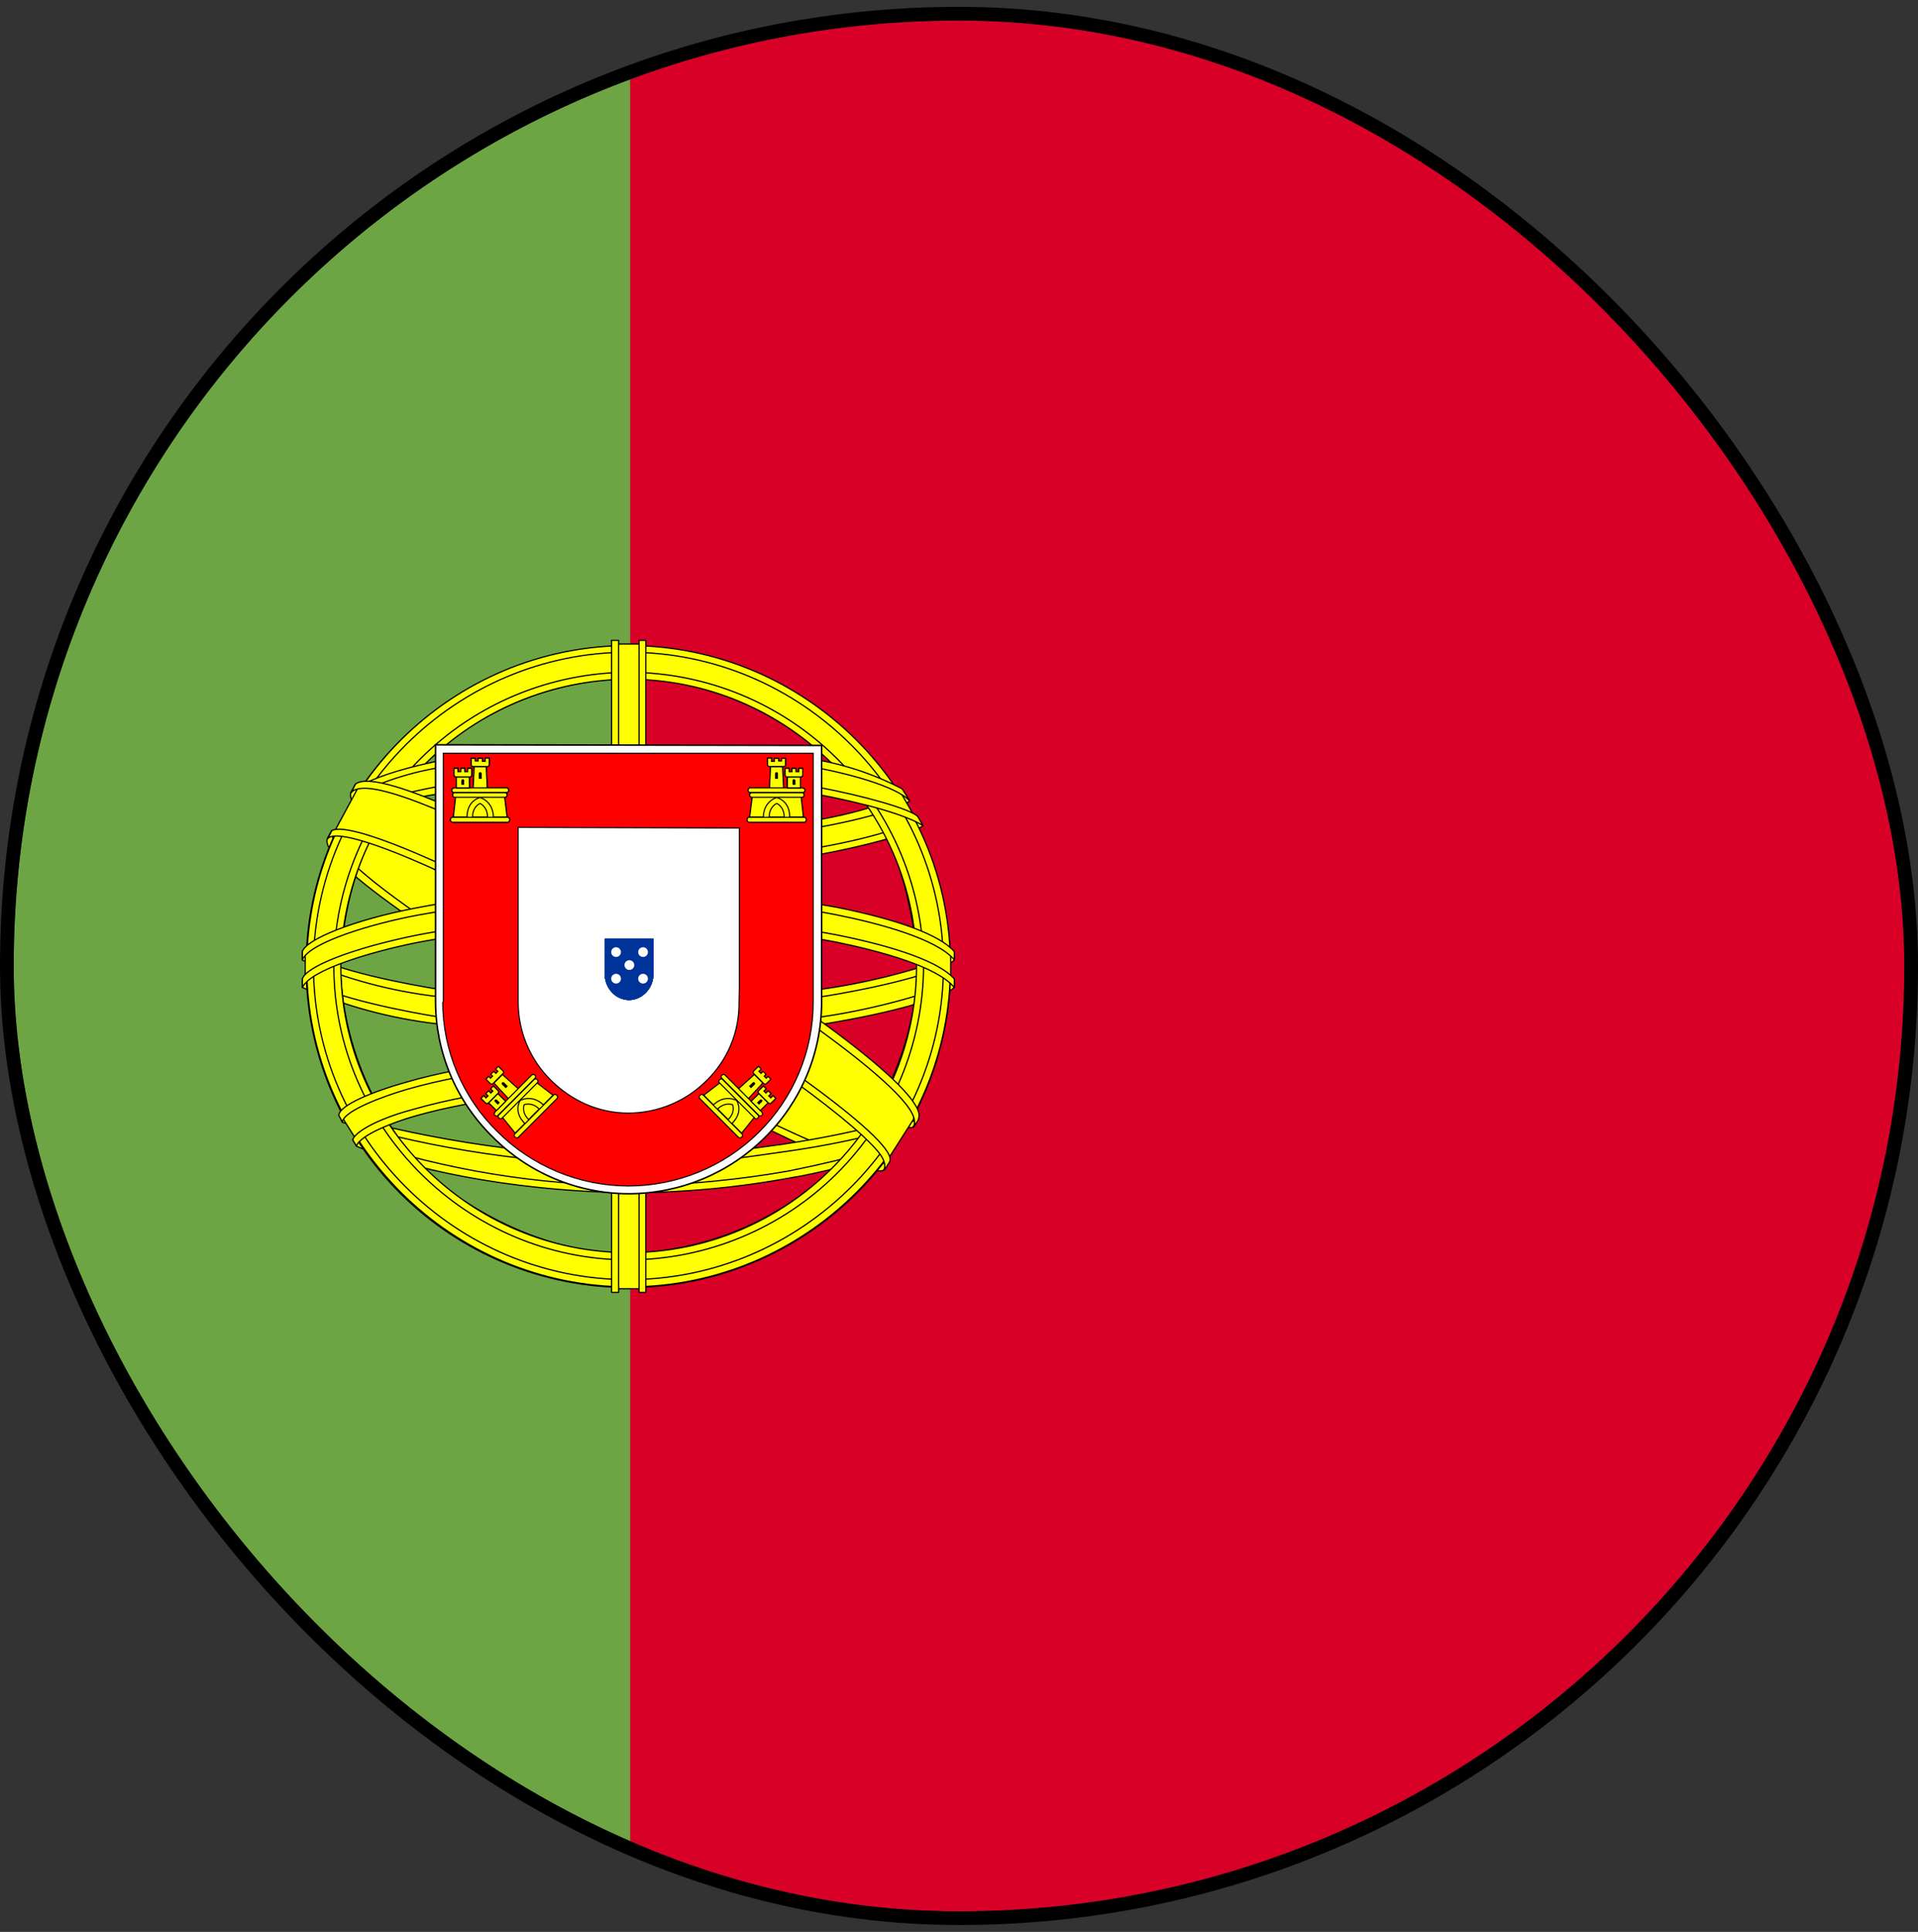 <?xml version="1.0" encoding="UTF-8"?>
<svg xmlns="http://www.w3.org/2000/svg" width="140" height="141" viewBox="0 0 140 141" fill="none">
  <rect x="0" y="0" width="140" height="141" fill="#333333" stroke="none"/>
  <g clip-path="url(#clip0_9571_113423)">
    <path d="M0.996 70.504C0.996 100.171 19.721 125.463 45.996 135.212L51.996 70.504L45.996 5.796C19.721 15.545 0.996 40.837 0.996 70.504Z" fill="#6DA544"></path>
    <path d="M138.998 70.5C138.998 32.392 108.106 1.5 69.999 1.5C61.558 1.5 53.473 3.018 45.998 5.792V135.208C53.473 137.982 61.558 139.5 69.999 139.5C108.106 139.5 138.998 108.607 138.998 70.5Z" fill="#D80027"></path>
    <path fill-rule="evenodd" clip-rule="evenodd" d="M64.477 85.171C57.288 84.95 24.414 64.514 24.191 61.234L25.994 58.242C29.266 62.963 62.875 82.844 66.191 82.135L64.477 85.171Z" fill="#FFFF00" stroke="black" stroke-width="0.089" stroke-linecap="round" stroke-linejoin="round"></path>
    <path fill-rule="evenodd" clip-rule="evenodd" d="M25.614 57.821C24.968 59.55 34.205 65.224 45.289 71.962C56.396 78.677 65.967 82.822 66.657 82.246L66.99 81.625C66.857 81.847 66.545 81.913 66.033 81.758C63.029 80.894 55.216 77.325 45.534 71.474C35.83 65.623 27.417 60.237 26.104 57.954C26.001 57.74 25.955 57.503 25.97 57.267H25.926L25.659 57.754L25.614 57.821ZM64.631 85.26C64.52 85.482 64.275 85.482 63.852 85.437C61.181 85.149 53.035 81.204 43.398 75.463C32.18 68.77 22.921 62.697 23.945 61.101L24.212 60.614L24.256 60.636C23.366 63.34 42.53 74.244 43.665 74.954C54.749 81.78 64.097 85.792 64.921 84.75L64.631 85.26Z" fill="#FFFF00" stroke="black" stroke-width="0.089" stroke-linecap="round" stroke-linejoin="round"></path>
    <path fill-rule="evenodd" clip-rule="evenodd" d="M45.937 63.229C53.104 63.162 61.962 62.254 67.081 60.215L65.968 58.441C62.964 60.104 54.061 61.212 45.87 61.367C36.21 61.278 29.377 60.37 25.95 58.087L24.926 59.993C31.202 62.653 37.657 63.207 45.937 63.229Z" fill="#FFFF00" stroke="black" stroke-width="0.089" stroke-linecap="round" stroke-linejoin="round"></path>
    <path fill-rule="evenodd" clip-rule="evenodd" d="M67.37 60.259C67.192 60.547 63.854 61.677 58.957 62.52C54.641 63.171 50.28 63.49 45.914 63.473C41.731 63.488 37.552 63.222 33.406 62.675C28.264 61.877 25.616 60.769 24.614 60.37L24.859 59.882C27.686 60.99 30.356 61.655 33.472 62.143C37.589 62.696 41.738 62.97 45.892 62.963C50.235 62.967 54.573 62.649 58.868 62.01C63.876 61.19 66.614 60.148 67.014 59.683L67.37 60.281V60.259ZM66.391 58.464C65.857 58.907 63.142 59.86 58.378 60.614C54.265 61.206 50.115 61.502 45.959 61.5C41.062 61.5 37.034 61.145 33.984 60.702C29.132 60.082 26.55 58.929 25.616 58.619L25.905 58.131C26.639 58.508 29.11 59.505 34.029 60.192C37.983 60.72 41.969 60.972 45.959 60.946C50.085 60.947 54.206 60.651 58.289 60.059C63.075 59.395 65.657 58.198 66.057 57.887L66.391 58.464ZM22.366 71.829C26.773 74.2 36.589 75.375 45.87 75.463C54.328 75.486 65.323 74.178 69.44 72.006L69.329 69.634C68.038 71.629 56.242 73.557 45.781 73.491C35.32 73.402 25.593 71.806 22.344 69.723V71.829" fill="#FFFF00"></path>
    <path d="M22.366 71.829C26.773 74.2 36.589 75.375 45.87 75.463C54.328 75.486 65.323 74.178 69.44 72.006L69.329 69.634C68.038 71.629 56.242 73.557 45.781 73.491C35.32 73.402 25.593 71.806 22.344 69.723V71.829M67.37 60.259C67.192 60.547 63.854 61.677 58.957 62.52C54.641 63.171 50.28 63.49 45.914 63.473C41.731 63.488 37.552 63.222 33.406 62.675C28.264 61.877 25.616 60.769 24.614 60.37L24.859 59.882C27.686 60.99 30.356 61.655 33.472 62.143C37.589 62.696 41.738 62.97 45.892 62.963C50.235 62.967 54.573 62.649 58.868 62.01C63.876 61.19 66.614 60.148 67.014 59.683L67.37 60.281V60.259ZM66.391 58.464C65.857 58.907 63.142 59.86 58.378 60.614C54.265 61.206 50.115 61.502 45.959 61.5C41.062 61.5 37.034 61.145 33.984 60.702C29.132 60.082 26.55 58.929 25.616 58.619L25.905 58.131C26.639 58.508 29.11 59.505 34.029 60.192C37.983 60.72 41.969 60.972 45.959 60.946C50.085 60.947 54.206 60.651 58.289 60.059C63.075 59.395 65.657 58.198 66.057 57.887L66.391 58.464Z" stroke="black" stroke-width="0.089" stroke-linecap="round" stroke-linejoin="round"></path>
    <path fill-rule="evenodd" clip-rule="evenodd" d="M69.662 71.496V72.05C69.039 72.804 65.166 73.912 60.314 74.71C55.494 75.4 50.628 75.726 45.758 75.685C41.14 75.724 36.526 75.406 31.958 74.732C28.55 74.34 25.219 73.443 22.076 72.072V71.43C24.235 72.848 30.067 73.912 32.025 74.222C35.542 74.754 40.06 75.153 45.758 75.153C51.745 75.153 56.531 74.732 60.225 74.178C63.72 73.668 68.683 72.36 69.662 71.496ZM69.662 69.501V70.055C69.039 70.787 65.166 71.895 60.314 72.693C55.494 73.39 50.628 73.724 45.758 73.69C41.141 73.717 36.528 73.399 31.958 72.737C28.55 72.345 25.219 71.448 22.076 70.078V69.413C24.235 70.853 30.089 71.895 32.025 72.205C36.572 72.868 41.163 73.187 45.758 73.158C51.745 73.158 56.553 72.715 60.225 72.161C63.72 71.673 68.683 70.366 69.662 69.501ZM45.847 84.75C35.698 84.706 26.995 82.002 25.148 81.558L26.483 83.642C32.726 85.844 39.314 86.917 45.936 86.811C53.659 86.59 60.403 85.991 65.144 83.686L66.524 81.514C63.297 83.043 52.279 84.75 45.825 84.75" fill="#FFFF00"></path>
    <path d="M45.847 84.75C35.698 84.706 26.995 82.002 25.148 81.558L26.483 83.642C32.726 85.844 39.314 86.917 45.936 86.811C53.659 86.59 60.403 85.991 65.144 83.686L66.524 81.514C63.297 83.043 52.279 84.75 45.825 84.75M69.662 71.496V72.05C69.039 72.804 65.166 73.912 60.314 74.71C55.494 75.4 50.628 75.726 45.758 75.685C41.14 75.724 36.526 75.406 31.958 74.732C28.55 74.34 25.219 73.443 22.076 72.072V71.43C24.235 72.848 30.067 73.912 32.025 74.222C35.542 74.754 40.06 75.153 45.758 75.153C51.745 75.153 56.531 74.732 60.225 74.178C63.72 73.668 68.683 72.36 69.662 71.496ZM69.662 69.501V70.055C69.039 70.787 65.166 71.895 60.314 72.693C55.494 73.39 50.628 73.724 45.758 73.69C41.141 73.717 36.528 73.399 31.958 72.737C28.55 72.345 25.219 71.448 22.076 70.078V69.413C24.235 70.853 30.089 71.895 32.025 72.205C36.572 72.868 41.163 73.187 45.758 73.158C51.745 73.158 56.553 72.715 60.225 72.161C63.72 71.673 68.683 70.366 69.662 69.501Z" stroke="black" stroke-width="0.089" stroke-linecap="round" stroke-linejoin="round"></path>
    <path fill-rule="evenodd" clip-rule="evenodd" d="M65.677 83.198C65.475 83.498 65.267 83.793 65.054 84.085C62.828 84.883 59.267 85.725 57.798 85.947C53.856 86.678 49.856 87.049 45.846 87.055C36.854 86.922 29.487 85.171 26.037 83.664L25.748 83.198L25.792 83.11L26.26 83.309C32.594 85.397 39.218 86.481 45.891 86.523C50.075 86.523 54.237 86.058 57.598 85.459C62.762 84.418 64.854 83.642 65.499 83.287L65.655 83.198H65.677ZM66.857 81.248C66.71 81.508 66.562 81.766 66.412 82.024C65.21 82.467 61.96 83.398 57.22 84.063C54.103 84.484 52.167 84.905 45.957 85.016C38.859 84.945 31.804 83.901 24.991 81.913L24.746 81.359C31.668 83.264 38.8 84.306 45.98 84.462C51.655 84.351 54.081 83.93 57.175 83.509C62.695 82.666 65.477 81.736 66.301 81.492C66.301 81.477 66.301 81.462 66.301 81.448L66.879 81.226L66.857 81.248Z" fill="#FFFF00" stroke="black" stroke-width="0.089" stroke-linecap="round" stroke-linejoin="round"></path>
    <path fill-rule="evenodd" clip-rule="evenodd" d="M66.992 69.967C67.014 76.616 63.587 82.6 60.849 85.216C56.806 89.143 51.406 91.379 45.758 91.466C39.014 91.577 32.671 87.21 30.957 85.282C27.123 81.233 24.941 75.908 24.837 70.344C25.237 63.074 28.108 58.02 32.248 54.541C36.27 51.244 41.329 49.463 46.538 49.509C49.578 49.656 52.554 50.434 55.276 51.793C57.997 53.151 60.403 55.061 62.34 57.4C65.122 60.769 66.347 64.426 66.992 69.967ZM45.803 47.226C52.029 47.226 58.004 49.677 62.423 54.045C66.842 58.413 69.349 64.343 69.396 70.543C69.396 73.62 68.787 76.666 67.605 79.508C66.423 82.351 64.69 84.933 62.505 87.109C60.321 89.284 57.727 91.01 54.873 92.187C52.019 93.364 48.959 93.97 45.87 93.97C42.78 93.97 39.721 93.364 36.867 92.187C34.013 91.01 31.419 89.284 29.234 87.109C27.05 84.933 25.317 82.351 24.135 79.508C22.952 76.666 22.344 73.62 22.344 70.543C22.322 57.688 32.871 47.226 45.803 47.226Z" fill="#FFFF00" stroke="black" stroke-width="0.089" stroke-linecap="round" stroke-linejoin="round"></path>
    <path fill-rule="evenodd" clip-rule="evenodd" d="M45.872 47.116C58.826 47.116 69.376 57.621 69.376 70.521C69.376 83.42 58.826 93.926 45.894 93.926C32.963 93.926 22.391 83.42 22.391 70.521C22.391 57.621 32.941 47.116 45.894 47.116H45.872ZM22.88 70.499C22.88 83.088 33.275 93.394 45.872 93.394C58.47 93.394 68.864 83.088 68.864 70.499C68.864 57.91 58.47 47.603 45.872 47.603C33.275 47.603 22.88 57.91 22.88 70.499Z" fill="#FFFF00" stroke="black" stroke-width="0.089" stroke-linecap="round" stroke-linejoin="round"></path>
    <path fill-rule="evenodd" clip-rule="evenodd" d="M45.89 49.066C51.593 49.084 57.057 51.347 61.09 55.363C65.122 59.379 67.395 64.82 67.413 70.499C67.395 76.18 65.123 81.623 61.091 85.642C57.059 89.662 51.595 91.93 45.89 91.954C34.094 91.954 24.367 82.29 24.367 70.499C24.391 64.822 26.666 59.384 30.697 55.369C34.728 51.355 40.189 49.089 45.89 49.066ZM24.879 70.499C24.879 82.024 34.361 91.421 45.89 91.421C57.419 91.421 66.901 82.002 66.901 70.499C66.901 58.973 57.419 49.576 45.89 49.576C40.325 49.599 34.994 51.811 31.059 55.73C27.124 59.648 24.902 64.957 24.879 70.499Z" fill="#FFFF00" stroke="black" stroke-width="0.089" stroke-linecap="round" stroke-linejoin="round"></path>
    <path fill-rule="evenodd" clip-rule="evenodd" d="M46.85 47.005H44.824V94.059H46.827L46.85 47.005Z" fill="#FFFF00" stroke="black" stroke-width="0.089" stroke-linecap="round" stroke-linejoin="round"></path>
    <path fill-rule="evenodd" clip-rule="evenodd" d="M46.624 46.739H47.136V94.325H46.647V46.739H46.624ZM44.621 46.739H45.155V94.325H44.643V46.739H44.621Z" fill="#FFFF00" stroke="black" stroke-width="0.089" stroke-linecap="round" stroke-linejoin="round"></path>
    <path fill-rule="evenodd" clip-rule="evenodd" d="M69.396 71.43V69.701L67.972 68.371L59.892 66.243L48.274 65.069L34.252 65.778L24.28 68.127L22.277 69.612V71.363L27.374 69.08L39.482 67.196H51.123L59.67 68.127L65.59 69.546L69.396 71.43Z" fill="#FFFF00" stroke="black" stroke-width="0.089" stroke-linecap="round" stroke-linejoin="round"></path>
    <path fill-rule="evenodd" clip-rule="evenodd" d="M45.892 66.908C51.434 66.908 56.798 67.418 61.093 68.238C65.5 69.124 68.594 70.233 69.662 71.452V72.072C68.371 70.521 64.209 69.413 60.982 68.748C56.753 67.95 51.411 67.418 45.869 67.418C40.06 67.418 34.629 67.994 30.445 68.792C27.106 69.457 22.633 70.787 22.076 72.072V71.43C22.366 70.543 25.704 69.213 30.378 68.26C34.585 67.44 40.016 66.908 45.869 66.908H45.892ZM45.892 64.891C50.989 64.881 56.076 65.326 61.093 66.221C65.5 67.108 68.594 68.216 69.662 69.457V70.055C68.371 68.526 64.209 67.396 60.982 66.753C56.753 65.933 51.411 65.423 45.869 65.423C40.704 65.407 35.548 65.867 30.467 66.797C27.24 67.396 22.588 68.77 22.076 70.055V69.435C22.388 68.548 25.771 67.152 30.378 66.265C34.607 65.445 40.016 64.891 45.892 64.891ZM45.758 54.651C54.505 54.607 62.139 55.87 65.634 57.644L66.903 59.86C63.876 58.22 55.64 56.535 45.78 56.757C37.745 56.824 29.154 57.644 24.858 59.949L26.372 57.422C29.911 55.582 38.235 54.651 45.758 54.651Z" fill="#FFFF00" stroke="black" stroke-width="0.089" stroke-linecap="round" stroke-linejoin="round"></path>
    <path fill-rule="evenodd" clip-rule="evenodd" d="M45.89 56.469C50.457 56.392 55.022 56.711 59.534 57.422C63.095 58.087 66.501 59.062 66.99 59.594L67.368 60.259C66.189 59.505 63.229 58.641 59.445 57.932C55.661 57.222 50.831 56.979 45.868 57.001C40.237 56.979 35.852 57.267 32.113 57.932C29.535 58.291 27.033 59.062 24.701 60.215L25.079 59.528C26.415 58.863 28.485 58.042 32.002 57.4C35.897 56.691 40.326 56.491 45.89 56.469ZM45.89 54.474C50.653 54.43 55.372 54.696 59.044 55.361C61.424 55.712 63.726 56.462 65.855 57.577L66.411 58.464C65.477 57.422 61.96 56.425 58.822 55.893C55.172 55.25 50.653 55.006 45.89 54.962C41.456 54.922 37.027 55.249 32.647 55.937C30.357 56.255 28.133 56.936 26.059 57.954L26.549 57.222C27.84 56.557 29.932 55.937 32.558 55.427C36.967 54.73 41.426 54.404 45.89 54.452V54.474ZM57.553 80.251C53.695 79.586 49.782 79.289 45.868 79.364C31.289 79.542 26.593 82.356 26.014 83.199L24.901 81.426C28.641 78.766 36.564 77.259 45.957 77.392C50.831 77.48 55.038 77.813 58.555 78.5L57.553 80.273" fill="#FFFF00"></path>
    <path d="M57.553 80.251C53.695 79.586 49.782 79.289 45.868 79.364C31.289 79.542 26.593 82.356 26.014 83.199L24.901 81.426C28.641 78.766 36.564 77.259 45.957 77.392C50.831 77.48 55.038 77.813 58.555 78.5L57.553 80.273M45.89 56.469C50.457 56.392 55.022 56.711 59.534 57.422C63.095 58.087 66.501 59.062 66.99 59.594L67.368 60.259C66.189 59.505 63.229 58.641 59.445 57.932C55.661 57.222 50.831 56.979 45.868 57.001C40.237 56.979 35.852 57.267 32.113 57.932C29.535 58.291 27.033 59.062 24.701 60.215L25.079 59.528C26.415 58.863 28.485 58.042 32.002 57.4C35.897 56.691 40.326 56.491 45.89 56.469ZM45.89 54.474C50.653 54.43 55.372 54.696 59.044 55.361C61.424 55.712 63.726 56.462 65.855 57.577L66.411 58.464C65.477 57.422 61.96 56.425 58.822 55.893C55.172 55.25 50.653 55.006 45.89 54.962C41.456 54.922 37.027 55.249 32.647 55.937C30.357 56.255 28.133 56.936 26.059 57.954L26.549 57.222C27.84 56.557 29.932 55.937 32.558 55.427C36.967 54.73 41.426 54.404 45.89 54.452V54.474Z" stroke="black" stroke-width="0.089" stroke-linecap="round" stroke-linejoin="round"></path>
    <path fill-rule="evenodd" clip-rule="evenodd" d="M45.804 79.12C49.855 79.187 53.817 79.342 57.667 80.051L57.4 80.539C53.839 79.874 50.011 79.652 45.827 79.652C40.418 79.608 34.987 80.118 30.246 81.47C28.755 81.891 26.285 82.844 26.017 83.642L25.75 83.198C25.839 82.711 27.308 81.736 30.113 80.982C35.544 79.431 40.618 79.142 45.804 79.12ZM45.982 77.081C50.258 77.077 54.526 77.448 58.736 78.189L58.446 78.699C54.335 77.948 50.162 77.585 45.982 77.613C40.596 77.613 34.876 78.012 29.668 79.519C27.998 80.007 25.083 81.071 24.994 81.891L24.727 81.403C24.771 80.65 27.286 79.652 29.556 79.01C34.787 77.48 40.529 77.103 45.982 77.081Z" fill="#FFFF00" stroke="black" stroke-width="0.089" stroke-linecap="round" stroke-linejoin="round"></path>
    <path fill-rule="evenodd" clip-rule="evenodd" d="M66.678 81.692L64.942 84.418L59.89 79.963L46.847 71.208L32.113 63.162L24.479 60.569L26.103 57.555L26.66 57.267L31.401 58.441L47.07 66.487L56.106 72.161L63.696 77.591L66.79 81.137L66.678 81.692Z" fill="#FFFF00" stroke="black" stroke-width="0.089" stroke-linecap="round" stroke-linejoin="round"></path>
    <path fill-rule="evenodd" clip-rule="evenodd" d="M24.213 60.636C25.549 59.749 35.386 64.093 45.714 70.299C55.974 76.505 65.812 83.509 64.922 84.817L64.632 85.282L64.499 85.393C64.521 85.371 64.677 85.171 64.499 84.706C64.054 83.265 57.065 77.724 45.514 70.765C34.229 64.093 24.836 60.059 23.924 61.212L24.213 60.636ZM67.036 81.669C67.882 79.985 58.757 73.136 47.428 66.465C35.854 59.926 27.485 56.07 25.949 57.222L25.638 57.865C25.638 57.887 25.638 57.821 25.727 57.754C25.994 57.533 26.461 57.533 26.662 57.533C29.288 57.577 36.789 61.012 47.316 67.019C51.946 69.679 66.814 79.209 66.747 81.869C66.747 82.09 66.769 82.135 66.68 82.268L67.059 81.692L67.036 81.669Z" fill="#FFFF00" stroke="black" stroke-width="0.089" stroke-linecap="round" stroke-linejoin="round"></path>
    <path d="M31.791 73.107C31.794 74.942 32.164 76.758 32.877 78.451C33.59 80.143 34.633 81.677 35.946 82.965C37.242 84.276 38.787 85.319 40.49 86.033C42.193 86.748 44.022 87.119 45.87 87.126C49.61 87.126 53.196 85.646 55.841 83.013C57.149 81.718 58.187 80.178 58.896 78.482C59.605 76.786 59.971 74.967 59.972 73.13V54.406L31.791 54.359V73.107Z" fill="white" stroke="black" stroke-width="0.111"></path>
    <path d="M32.315 73.13C32.319 74.891 32.675 76.633 33.359 78.256C34.044 79.879 35.044 81.351 36.303 82.587C38.831 85.117 42.263 86.546 45.847 86.559C49.425 86.561 52.857 85.15 55.391 82.635C56.645 81.397 57.642 79.924 58.322 78.3C59.002 76.677 59.354 74.936 59.356 73.178V54.974H32.362V73.13M53.967 60.435V71.996L53.943 73.201C53.951 74.258 53.745 75.305 53.337 76.279C52.929 77.254 52.327 78.137 51.569 78.875C50.059 80.384 48.01 81.234 45.871 81.24C43.639 81.24 41.669 80.294 40.197 78.828C38.681 77.325 37.828 75.284 37.822 73.154V60.388L53.967 60.435Z" fill="#FF0000"></path>
    <path d="M32.315 73.13C32.319 74.891 32.675 76.633 33.359 78.256C34.044 79.879 35.044 81.351 36.303 82.587C38.831 85.117 42.263 86.546 45.847 86.559C49.425 86.561 52.857 85.15 55.391 82.635C56.645 81.397 57.642 79.924 58.322 78.3C59.002 76.677 59.354 74.936 59.356 73.178V54.974H32.362V73.13M53.967 60.435V71.996L53.943 73.201C53.951 74.258 53.745 75.305 53.337 76.279C52.929 77.254 52.327 78.137 51.569 78.875C50.059 80.384 48.01 81.234 45.871 81.24C43.639 81.24 41.669 80.294 40.197 78.828C38.681 77.325 37.828 75.284 37.822 73.154V60.388L53.967 60.435Z" stroke="black" stroke-width="0.079"></path>
    <path d="M34.072 59.725C34.096 58.425 35.022 58.118 35.022 58.118C35.046 58.118 36.043 58.449 36.043 59.749H34.072" fill="#FFFF00"></path>
    <path d="M33.267 58.141L33.1 59.631H34.097C34.097 58.401 35.047 58.212 35.047 58.212C35.071 58.212 35.997 58.472 36.021 59.631H37.018L36.828 58.118H33.267V58.141ZM33.029 59.654H37.065C37.136 59.654 37.208 59.725 37.208 59.82C37.208 59.938 37.136 60.009 37.065 60.009H33.029C32.958 60.009 32.887 59.938 32.887 59.82C32.887 59.725 32.958 59.654 33.053 59.654H33.029Z" fill="#FFFF00" stroke="black" stroke-width="0.079"></path>
    <path d="M34.5 59.631C34.5 58.851 35.046 58.638 35.046 58.638C35.046 58.638 35.592 58.874 35.592 59.631H34.5ZM33.123 57.503H36.993C37.064 57.503 37.135 57.598 37.135 57.692C37.135 57.763 37.064 57.834 36.993 57.834H33.123C33.052 57.834 32.98 57.763 32.98 57.669C32.98 57.598 33.052 57.527 33.123 57.527V57.503ZM33.218 57.858H36.874C36.945 57.858 37.017 57.929 37.017 58.023C37.017 58.118 36.945 58.189 36.874 58.189H33.194C33.099 58.189 33.052 58.118 33.052 58.023C33.052 57.929 33.099 57.858 33.194 57.858H33.218ZM34.405 55.352H34.69V55.541H34.904V55.352H35.212V55.564H35.426V55.328H35.711V55.801C35.711 55.895 35.663 55.943 35.592 55.943H34.547C34.476 55.943 34.405 55.895 34.405 55.825V55.352ZM35.497 55.99L35.568 57.503H34.547L34.619 55.966H35.497" fill="#FFFF00"></path>
    <path d="M35.497 55.99L35.568 57.503H34.547L34.619 55.966H35.497M34.5 59.631C34.5 58.851 35.046 58.638 35.046 58.638C35.046 58.638 35.592 58.874 35.592 59.631H34.5ZM33.123 57.503H36.993C37.064 57.503 37.135 57.598 37.135 57.692C37.135 57.763 37.064 57.834 36.993 57.834H33.123C33.052 57.834 32.98 57.763 32.98 57.669C32.98 57.598 33.052 57.527 33.123 57.527V57.503ZM33.218 57.858H36.874C36.945 57.858 37.017 57.929 37.017 58.023C37.017 58.118 36.945 58.189 36.874 58.189H33.194C33.099 58.189 33.052 58.118 33.052 58.023C33.052 57.929 33.099 57.858 33.194 57.858H33.218ZM34.405 55.352H34.69V55.541H34.904V55.352H35.212V55.564H35.426V55.328H35.711V55.801C35.711 55.895 35.663 55.943 35.592 55.943H34.547C34.476 55.943 34.405 55.895 34.405 55.825V55.352Z" stroke="black" stroke-width="0.079"></path>
    <path d="M34.264 56.699V57.503H33.315V56.699H34.264Z" fill="#FFFF00" stroke="black" stroke-width="0.079"></path>
    <path d="M34.264 56.699V57.503H33.315V56.699H34.264Z" fill="#FFFF00" stroke="black" stroke-width="0.079"></path>
    <path d="M33.147 56.084H33.431V56.321H33.645V56.084H33.93V56.321H34.144V56.084H34.428V56.557C34.428 56.652 34.381 56.699 34.31 56.699H33.289C33.251 56.699 33.215 56.684 33.188 56.658C33.161 56.631 33.147 56.595 33.147 56.557V56.084Z" fill="#FFFF00" stroke="black" stroke-width="0.079"></path>
    <path d="M33.147 56.084H33.431V56.321H33.645V56.084H33.93V56.321H34.144V56.084H34.428V56.557C34.428 56.652 34.381 56.699 34.31 56.699H33.289C33.251 56.699 33.215 56.684 33.188 56.658C33.161 56.631 33.147 56.595 33.147 56.557V56.084Z" fill="#FFFF00" stroke="black" stroke-width="0.079"></path>
    <path d="M34.953 56.463C34.953 56.321 35.167 56.321 35.167 56.463V56.841H34.953V56.463Z" fill="black"></path>
    <path d="M33.693 56.983C33.693 56.841 33.883 56.841 33.883 56.983V57.267H33.693V56.983Z" fill="black"></path>
    <path d="M33.693 56.983C33.693 56.841 33.883 56.841 33.883 56.983V57.267H33.693V56.983Z" fill="black"></path>
    <path d="M34.072 59.725C34.096 58.425 35.022 58.118 35.022 58.118C35.046 58.118 36.043 58.449 36.043 59.749H34.072" fill="#FFFF00"></path>
    <path d="M33.267 58.141L33.1 59.631H34.097C34.097 58.401 35.047 58.212 35.047 58.212C35.071 58.212 35.997 58.472 36.021 59.631H37.018L36.828 58.118H33.267V58.141ZM33.029 59.654H37.065C37.136 59.654 37.208 59.725 37.208 59.82C37.208 59.938 37.136 60.009 37.065 60.009H33.029C32.958 60.009 32.887 59.938 32.887 59.82C32.887 59.725 32.958 59.654 33.053 59.654H33.029Z" fill="#FFFF00" stroke="black" stroke-width="0.079"></path>
    <path d="M34.5 59.631C34.5 58.851 35.046 58.638 35.046 58.638C35.046 58.638 35.592 58.874 35.592 59.631H34.5ZM33.123 57.503H36.993C37.064 57.503 37.135 57.598 37.135 57.692C37.135 57.763 37.064 57.834 36.993 57.834H33.123C33.052 57.834 32.98 57.763 32.98 57.669C32.98 57.598 33.052 57.527 33.123 57.527V57.503ZM33.218 57.858H36.874C36.945 57.858 37.017 57.929 37.017 58.023C37.017 58.118 36.945 58.189 36.874 58.189H33.194C33.099 58.189 33.052 58.118 33.052 58.023C33.052 57.929 33.099 57.858 33.194 57.858H33.218ZM34.405 55.352H34.69V55.541H34.904V55.352H35.212V55.564H35.426V55.328H35.711V55.801C35.711 55.895 35.663 55.943 35.592 55.943H34.547C34.476 55.943 34.405 55.895 34.405 55.825V55.352ZM35.497 55.99L35.568 57.503H34.547L34.619 55.966H35.497" fill="#FFFF00"></path>
    <path d="M35.497 55.99L35.568 57.503H34.547L34.619 55.966H35.497M34.5 59.631C34.5 58.851 35.046 58.638 35.046 58.638C35.046 58.638 35.592 58.874 35.592 59.631H34.5ZM33.123 57.503H36.993C37.064 57.503 37.135 57.598 37.135 57.692C37.135 57.763 37.064 57.834 36.993 57.834H33.123C33.052 57.834 32.98 57.763 32.98 57.669C32.98 57.598 33.052 57.527 33.123 57.527V57.503ZM33.218 57.858H36.874C36.945 57.858 37.017 57.929 37.017 58.023C37.017 58.118 36.945 58.189 36.874 58.189H33.194C33.099 58.189 33.052 58.118 33.052 58.023C33.052 57.929 33.099 57.858 33.194 57.858H33.218ZM34.405 55.352H34.69V55.541H34.904V55.352H35.212V55.564H35.426V55.328H35.711V55.801C35.711 55.895 35.663 55.943 35.592 55.943H34.547C34.476 55.943 34.405 55.895 34.405 55.825V55.352Z" stroke="black" stroke-width="0.079"></path>
    <path d="M34.264 56.699V57.503H33.315V56.699H34.264Z" fill="#FFFF00" stroke="black" stroke-width="0.079"></path>
    <path d="M34.264 56.699V57.503H33.315V56.699H34.264Z" fill="#FFFF00" stroke="black" stroke-width="0.079"></path>
    <path d="M33.147 56.084H33.431V56.321H33.645V56.084H33.93V56.321H34.144V56.084H34.428V56.557C34.428 56.652 34.381 56.699 34.31 56.699H33.289C33.251 56.699 33.215 56.684 33.188 56.658C33.161 56.631 33.147 56.595 33.147 56.557V56.084Z" fill="#FFFF00" stroke="black" stroke-width="0.079"></path>
    <path d="M33.147 56.084H33.431V56.321H33.645V56.084H33.93V56.321H34.144V56.084H34.428V56.557C34.428 56.652 34.381 56.699 34.31 56.699H33.289C33.251 56.699 33.215 56.684 33.188 56.658C33.161 56.631 33.147 56.595 33.147 56.557V56.084Z" fill="#FFFF00" stroke="black" stroke-width="0.079"></path>
    <path d="M34.953 56.463C34.953 56.321 35.167 56.321 35.167 56.463V56.841H34.953V56.463Z" fill="black"></path>
    <path d="M33.693 56.983C33.693 56.841 33.883 56.841 33.883 56.983V57.267H33.693V56.983Z" fill="black"></path>
    <path d="M33.693 56.983C33.693 56.841 33.883 56.841 33.883 56.983V57.267H33.693V56.983Z" fill="black"></path>
    <path d="M38.355 82.08C37.445 81.147 37.878 80.276 37.878 80.276C37.895 80.259 38.833 79.788 39.76 80.704L38.371 82.096" fill="#FFFF00"></path>
    <path d="M36.66 81.534L37.604 82.701L38.306 81.996C37.43 81.13 37.965 80.326 37.965 80.326C37.981 80.309 38.819 79.838 39.661 80.637L40.364 79.933L39.152 79.001L36.643 81.517L36.66 81.534ZM37.57 82.768L40.414 79.916C40.465 79.865 40.565 79.865 40.633 79.932C40.717 80.015 40.717 80.115 40.667 80.166L37.823 83.018C37.773 83.068 37.672 83.068 37.588 82.985C37.52 82.918 37.52 82.818 37.587 82.751L37.57 82.768Z" fill="#FFFF00" stroke="black" stroke-width="0.079"></path>
    <path d="M38.586 81.711C38.03 81.161 38.263 80.626 38.263 80.626C38.263 80.626 38.816 80.406 39.355 80.939L38.586 81.711ZM36.099 81.185L38.826 78.45C38.876 78.4 38.994 78.416 39.061 78.483C39.112 78.533 39.112 78.633 39.062 78.684L36.335 81.418C36.285 81.468 36.184 81.469 36.117 81.402C36.066 81.352 36.066 81.252 36.116 81.201L36.099 81.185ZM36.419 81.368L38.995 78.784C39.045 78.734 39.146 78.733 39.214 78.8C39.281 78.867 39.281 78.967 39.231 79.017L36.638 81.618C36.571 81.685 36.487 81.668 36.42 81.602C36.352 81.535 36.335 81.451 36.402 81.384L36.419 81.368ZM35.47 78.763L35.67 78.562L35.805 78.695L35.956 78.544L35.821 78.411L36.039 78.193L36.19 78.343L36.341 78.192L36.172 78.025L36.373 77.824L36.71 78.157C36.777 78.223 36.778 78.29 36.727 78.341L35.991 79.079C35.941 79.129 35.857 79.146 35.807 79.096L35.47 78.763ZM36.694 78.441L37.822 79.457L37.103 80.178L36.058 79.045L36.677 78.424" fill="#FFFF00"></path>
    <path d="M36.694 78.441L37.822 79.457L37.103 80.178L36.058 79.045L36.677 78.424M38.586 81.711C38.03 81.161 38.263 80.626 38.263 80.626C38.263 80.626 38.816 80.406 39.355 80.939L38.586 81.711ZM36.099 81.185L38.826 78.45C38.876 78.4 38.994 78.416 39.061 78.483C39.112 78.533 39.112 78.633 39.062 78.684L36.335 81.418C36.285 81.468 36.184 81.469 36.117 81.402C36.066 81.352 36.066 81.252 36.116 81.201L36.099 81.185ZM36.419 81.368L38.995 78.784C39.045 78.734 39.146 78.733 39.214 78.8C39.281 78.867 39.281 78.967 39.231 79.017L36.638 81.618C36.571 81.685 36.487 81.668 36.42 81.602C36.352 81.535 36.335 81.451 36.402 81.384L36.419 81.368ZM35.47 78.763L35.67 78.562L35.805 78.695L35.956 78.544L35.821 78.411L36.039 78.193L36.19 78.343L36.341 78.192L36.172 78.025L36.373 77.824L36.71 78.157C36.777 78.223 36.778 78.29 36.727 78.341L35.991 79.079C35.941 79.129 35.857 79.146 35.807 79.096L35.47 78.763Z" stroke="black" stroke-width="0.079"></path>
    <path d="M36.335 79.813L36.908 80.379L36.239 81.05L35.666 80.484L36.335 79.813Z" fill="#FFFF00" stroke="black" stroke-width="0.079"></path>
    <path d="M36.335 79.813L36.908 80.379L36.239 81.05L35.666 80.484L36.335 79.813Z" fill="#FFFF00" stroke="black" stroke-width="0.079"></path>
    <path d="M35.107 80.168L35.308 79.967L35.477 80.133L35.627 79.983L35.459 79.816L35.66 79.615L35.828 79.781L35.978 79.63L35.81 79.464L36.011 79.262L36.348 79.596C36.415 79.662 36.415 79.729 36.365 79.779L35.646 80.501C35.619 80.527 35.583 80.543 35.545 80.543C35.507 80.543 35.471 80.528 35.444 80.501L35.107 80.168Z" fill="#FFFF00" stroke="black" stroke-width="0.079"></path>
    <path d="M35.107 80.168L35.308 79.967L35.477 80.133L35.627 79.983L35.459 79.816L35.66 79.615L35.828 79.781L35.978 79.63L35.81 79.464L36.011 79.262L36.348 79.596C36.415 79.662 36.415 79.729 36.365 79.779L35.646 80.501C35.619 80.527 35.583 80.543 35.545 80.543C35.507 80.543 35.471 80.528 35.444 80.501L35.107 80.168Z" fill="#FFFF00" stroke="black" stroke-width="0.079"></path>
    <path d="M36.648 79.16C36.547 79.06 36.698 78.909 36.799 79.009L37.069 79.276L36.918 79.427L36.648 79.16Z" fill="black"></path>
    <path d="M36.135 80.416C36.033 80.316 36.167 80.181 36.269 80.281L36.471 80.481L36.337 80.616L36.135 80.416Z" fill="black"></path>
    <path d="M36.135 80.416C36.033 80.316 36.167 80.181 36.269 80.281L36.471 80.481L36.337 80.616L36.135 80.416Z" fill="black"></path>
    <path d="M34.066 59.725C34.09 58.425 35.016 58.118 35.016 58.118C35.04 58.118 36.037 58.449 36.037 59.749H34.066" fill="#FFFF00"></path>
    <path d="M33.261 58.141L33.094 59.631H34.092C34.092 58.401 35.041 58.212 35.041 58.212C35.065 58.212 35.991 58.472 36.015 59.631H37.012L36.822 58.118H33.261V58.141ZM33.023 59.654H37.059C37.13 59.654 37.202 59.725 37.202 59.82C37.202 59.938 37.13 60.009 37.059 60.009H33.023C32.952 60.009 32.881 59.938 32.881 59.82C32.881 59.725 32.952 59.654 33.047 59.654H33.023Z" fill="#FFFF00" stroke="black" stroke-width="0.079"></path>
    <path d="M34.494 59.631C34.494 58.851 35.04 58.638 35.04 58.638C35.04 58.638 35.586 58.874 35.586 59.631H34.494ZM33.117 57.503H36.987C37.058 57.503 37.129 57.598 37.129 57.692C37.129 57.763 37.058 57.834 36.987 57.834H33.117C33.046 57.834 32.975 57.763 32.975 57.669C32.975 57.598 33.046 57.527 33.117 57.527V57.503ZM33.212 57.858H36.868C36.939 57.858 37.011 57.929 37.011 58.023C37.011 58.118 36.939 58.189 36.868 58.189H33.188C33.093 58.189 33.046 58.118 33.046 58.023C33.046 57.929 33.093 57.858 33.188 57.858H33.212ZM34.399 55.352H34.684V55.541H34.898V55.352H35.206V55.565H35.42V55.328H35.705V55.801C35.705 55.895 35.657 55.943 35.586 55.943H34.541C34.47 55.943 34.399 55.895 34.399 55.825V55.352ZM35.491 55.99L35.562 57.503H34.541L34.613 55.967H35.491" fill="#FFFF00"></path>
    <path d="M35.491 55.99L35.562 57.503H34.541L34.613 55.967H35.491M34.494 59.631C34.494 58.851 35.04 58.638 35.04 58.638C35.04 58.638 35.586 58.874 35.586 59.631H34.494ZM33.117 57.503H36.987C37.058 57.503 37.129 57.598 37.129 57.692C37.129 57.763 37.058 57.834 36.987 57.834H33.117C33.046 57.834 32.975 57.763 32.975 57.669C32.975 57.598 33.046 57.527 33.117 57.527V57.503ZM33.212 57.858H36.868C36.939 57.858 37.011 57.929 37.011 58.023C37.011 58.118 36.939 58.189 36.868 58.189H33.188C33.093 58.189 33.046 58.118 33.046 58.023C33.046 57.929 33.093 57.858 33.188 57.858H33.212ZM34.399 55.352H34.684V55.541H34.898V55.352H35.206V55.565H35.42V55.328H35.705V55.801C35.705 55.895 35.657 55.943 35.586 55.943H34.541C34.47 55.943 34.399 55.895 34.399 55.825V55.352Z" stroke="black" stroke-width="0.079"></path>
    <path d="M34.258 56.699V57.503H33.309V56.699H34.258Z" fill="#FFFF00" stroke="black" stroke-width="0.079"></path>
    <path d="M34.258 56.699V57.503H33.309V56.699H34.258Z" fill="#FFFF00" stroke="black" stroke-width="0.079"></path>
    <path d="M33.141 56.085H33.425V56.321H33.639V56.085H33.924V56.321H34.138V56.085H34.423V56.557C34.423 56.652 34.375 56.699 34.304 56.699H33.283C33.245 56.699 33.209 56.684 33.182 56.658C33.156 56.631 33.141 56.595 33.141 56.557V56.085Z" fill="#FFFF00" stroke="black" stroke-width="0.079"></path>
    <path d="M33.141 56.085H33.425V56.321H33.639V56.085H33.924V56.321H34.138V56.085H34.423V56.557C34.423 56.652 34.375 56.699 34.304 56.699H33.283C33.245 56.699 33.209 56.684 33.182 56.658C33.156 56.631 33.141 56.595 33.141 56.557V56.085Z" fill="#FFFF00" stroke="black" stroke-width="0.079"></path>
    <path d="M34.947 56.463C34.947 56.321 35.161 56.321 35.161 56.463V56.841H34.947V56.463Z" fill="black"></path>
    <path d="M33.688 56.983C33.688 56.841 33.877 56.841 33.877 56.983V57.267H33.688V56.983Z" fill="black"></path>
    <path d="M33.688 56.983C33.688 56.841 33.877 56.841 33.877 56.983V57.267H33.688V56.983Z" fill="black"></path>
    <path d="M57.666 59.725C57.642 58.425 56.716 58.118 56.716 58.118C56.693 58.118 55.696 58.449 55.696 59.749H57.666" fill="#FFFF00"></path>
    <path d="M58.474 58.141L58.64 59.631H57.643C57.643 58.401 56.693 58.212 56.693 58.212C56.669 58.212 55.743 58.472 55.72 59.631H54.722L54.913 58.118H58.474V58.141ZM58.711 59.654H54.675C54.604 59.654 54.533 59.725 54.533 59.82C54.533 59.938 54.604 60.009 54.675 60.009H58.711C58.782 60.009 58.853 59.938 58.853 59.82C58.853 59.725 58.782 59.654 58.687 59.654H58.711Z" fill="#FFFF00" stroke="black" stroke-width="0.079"></path>
    <path d="M57.238 59.631C57.238 58.851 56.692 58.638 56.692 58.638C56.692 58.638 56.146 58.874 56.146 59.631H57.238ZM58.615 57.503H54.745C54.674 57.503 54.603 57.598 54.603 57.692C54.603 57.763 54.674 57.834 54.745 57.834H58.615C58.687 57.834 58.758 57.763 58.758 57.669C58.758 57.598 58.687 57.527 58.615 57.527V57.503ZM58.52 57.858H54.864C54.793 57.858 54.722 57.929 54.722 58.023C54.722 58.118 54.793 58.189 54.864 58.189H58.544C58.639 58.189 58.687 58.118 58.687 58.023C58.687 57.929 58.639 57.858 58.544 57.858H58.52ZM57.333 55.352H57.048V55.541H56.835V55.352H56.526V55.564H56.312V55.328H56.028V55.801C56.028 55.895 56.075 55.943 56.146 55.943H57.191C57.262 55.943 57.333 55.895 57.333 55.825V55.352ZM56.241 55.99L56.17 57.503H57.191L57.12 55.966H56.241" fill="#FFFF00"></path>
    <path d="M56.241 55.99L56.17 57.503H57.191L57.12 55.966H56.241M57.238 59.631C57.238 58.851 56.692 58.638 56.692 58.638C56.692 58.638 56.146 58.874 56.146 59.631H57.238ZM58.615 57.503H54.745C54.674 57.503 54.603 57.598 54.603 57.692C54.603 57.763 54.674 57.834 54.745 57.834H58.615C58.687 57.834 58.758 57.763 58.758 57.669C58.758 57.598 58.687 57.527 58.615 57.527V57.503ZM58.52 57.858H54.864C54.793 57.858 54.722 57.929 54.722 58.023C54.722 58.118 54.793 58.189 54.864 58.189H58.544C58.639 58.189 58.687 58.118 58.687 58.023C58.687 57.929 58.639 57.858 58.544 57.858H58.52ZM57.333 55.352H57.048V55.541H56.835V55.352H56.526V55.564H56.312V55.328H56.028V55.801C56.028 55.895 56.075 55.943 56.146 55.943H57.191C57.262 55.943 57.333 55.895 57.333 55.825V55.352Z" stroke="black" stroke-width="0.079"></path>
    <path d="M57.476 56.699V57.503H58.426V56.699H57.476Z" fill="#FFFF00" stroke="black" stroke-width="0.079"></path>
    <path d="M57.476 56.699V57.503H58.426V56.699H57.476Z" fill="#FFFF00" stroke="black" stroke-width="0.079"></path>
    <path d="M58.594 56.084H58.309V56.321H58.095V56.084H57.81V56.321H57.597V56.084H57.312V56.557C57.312 56.652 57.359 56.699 57.43 56.699H58.451C58.489 56.699 58.525 56.684 58.552 56.658C58.579 56.631 58.594 56.595 58.594 56.557V56.084Z" fill="#FFFF00" stroke="black" stroke-width="0.079"></path>
    <path d="M58.594 56.084H58.309V56.321H58.095V56.084H57.81V56.321H57.597V56.084H57.312V56.557C57.312 56.652 57.359 56.699 57.43 56.699H58.451C58.489 56.699 58.525 56.684 58.552 56.658C58.579 56.631 58.594 56.595 58.594 56.557V56.084Z" fill="#FFFF00" stroke="black" stroke-width="0.079"></path>
    <path d="M56.787 56.463C56.787 56.321 56.573 56.321 56.573 56.463V56.841H56.787V56.463Z" fill="black"></path>
    <path d="M58.047 56.983C58.047 56.841 57.857 56.841 57.857 56.983V57.267H58.047V56.983Z" fill="black"></path>
    <path d="M58.047 56.983C58.047 56.841 57.857 56.841 57.857 56.983V57.267H58.047V56.983Z" fill="black"></path>
    <path d="M57.666 59.725C57.642 58.425 56.716 58.118 56.716 58.118C56.693 58.118 55.696 58.449 55.696 59.749H57.666" fill="#FFFF00"></path>
    <path d="M58.474 58.141L58.64 59.631H57.643C57.643 58.401 56.693 58.212 56.693 58.212C56.669 58.212 55.743 58.472 55.72 59.631H54.722L54.913 58.118H58.474V58.141ZM58.711 59.654H54.675C54.604 59.654 54.533 59.725 54.533 59.82C54.533 59.938 54.604 60.009 54.675 60.009H58.711C58.782 60.009 58.853 59.938 58.853 59.82C58.853 59.725 58.782 59.654 58.687 59.654H58.711Z" fill="#FFFF00" stroke="black" stroke-width="0.079"></path>
    <path d="M57.238 59.631C57.238 58.851 56.692 58.638 56.692 58.638C56.692 58.638 56.146 58.874 56.146 59.631H57.238ZM58.615 57.503H54.745C54.674 57.503 54.603 57.598 54.603 57.692C54.603 57.763 54.674 57.834 54.745 57.834H58.615C58.687 57.834 58.758 57.763 58.758 57.669C58.758 57.598 58.687 57.527 58.615 57.527V57.503ZM58.52 57.858H54.864C54.793 57.858 54.722 57.929 54.722 58.023C54.722 58.118 54.793 58.189 54.864 58.189H58.544C58.639 58.189 58.687 58.118 58.687 58.023C58.687 57.929 58.639 57.858 58.544 57.858H58.52ZM57.333 55.352H57.048V55.541H56.835V55.352H56.526V55.564H56.312V55.328H56.028V55.801C56.028 55.895 56.075 55.943 56.146 55.943H57.191C57.262 55.943 57.333 55.895 57.333 55.825V55.352ZM56.241 55.99L56.17 57.503H57.191L57.12 55.966H56.241" fill="#FFFF00"></path>
    <path d="M56.241 55.99L56.17 57.503H57.191L57.12 55.966H56.241M57.238 59.631C57.238 58.851 56.692 58.638 56.692 58.638C56.692 58.638 56.146 58.874 56.146 59.631H57.238ZM58.615 57.503H54.745C54.674 57.503 54.603 57.598 54.603 57.692C54.603 57.763 54.674 57.834 54.745 57.834H58.615C58.687 57.834 58.758 57.763 58.758 57.669C58.758 57.598 58.687 57.527 58.615 57.527V57.503ZM58.52 57.858H54.864C54.793 57.858 54.722 57.929 54.722 58.023C54.722 58.118 54.793 58.189 54.864 58.189H58.544C58.639 58.189 58.687 58.118 58.687 58.023C58.687 57.929 58.639 57.858 58.544 57.858H58.52ZM57.333 55.352H57.048V55.541H56.835V55.352H56.526V55.564H56.312V55.328H56.028V55.801C56.028 55.895 56.075 55.943 56.146 55.943H57.191C57.262 55.943 57.333 55.895 57.333 55.825V55.352Z" stroke="black" stroke-width="0.079"></path>
    <path d="M57.476 56.699V57.503H58.426V56.699H57.476Z" fill="#FFFF00" stroke="black" stroke-width="0.079"></path>
    <path d="M57.476 56.699V57.503H58.426V56.699H57.476Z" fill="#FFFF00" stroke="black" stroke-width="0.079"></path>
    <path d="M58.594 56.084H58.309V56.321H58.095V56.084H57.81V56.321H57.597V56.084H57.312V56.557C57.312 56.652 57.359 56.699 57.43 56.699H58.451C58.489 56.699 58.525 56.684 58.552 56.658C58.579 56.631 58.594 56.595 58.594 56.557V56.084Z" fill="#FFFF00" stroke="black" stroke-width="0.079"></path>
    <path d="M58.594 56.084H58.309V56.321H58.095V56.084H57.81V56.321H57.597V56.084H57.312V56.557C57.312 56.652 57.359 56.699 57.43 56.699H58.451C58.489 56.699 58.525 56.684 58.552 56.658C58.579 56.631 58.594 56.595 58.594 56.557V56.084Z" fill="#FFFF00" stroke="black" stroke-width="0.079"></path>
    <path d="M56.787 56.463C56.787 56.321 56.573 56.321 56.573 56.463V56.841H56.787V56.463Z" fill="black"></path>
    <path d="M58.047 56.983C58.047 56.841 57.857 56.841 57.857 56.983V57.267H58.047V56.983Z" fill="black"></path>
    <path d="M58.047 56.983C58.047 56.841 57.857 56.841 57.857 56.983V57.267H58.047V56.983Z" fill="black"></path>
    <path d="M53.382 82.08C54.292 81.147 53.858 80.276 53.858 80.276C53.842 80.259 52.903 79.788 51.977 80.704L53.365 82.097" fill="#FFFF00"></path>
    <path d="M55.077 81.534L54.133 82.701L53.43 81.996C54.306 81.13 53.772 80.326 53.772 80.326C53.755 80.309 52.917 79.838 52.075 80.638L51.372 79.933L52.584 79.001L55.094 81.517L55.077 81.534ZM54.166 82.768L51.322 79.916C51.272 79.866 51.171 79.865 51.104 79.932C51.02 80.015 51.019 80.116 51.069 80.166L53.913 83.018C53.964 83.068 54.064 83.069 54.148 82.985C54.216 82.919 54.216 82.818 54.149 82.751L54.166 82.768Z" fill="#FFFF00" stroke="black" stroke-width="0.079"></path>
    <path d="M53.151 81.711C53.706 81.162 53.473 80.626 53.473 80.626C53.473 80.626 52.92 80.407 52.381 80.94L53.151 81.711ZM55.637 81.185L52.91 78.451C52.86 78.4 52.742 78.417 52.675 78.483C52.624 78.533 52.624 78.633 52.674 78.684L55.401 81.418C55.451 81.469 55.552 81.469 55.619 81.402C55.67 81.352 55.67 81.252 55.62 81.202L55.637 81.185ZM55.317 81.368L52.741 78.784C52.691 78.734 52.59 78.734 52.523 78.8C52.455 78.867 52.455 78.967 52.505 79.018L55.098 81.618C55.165 81.685 55.249 81.668 55.316 81.602C55.384 81.535 55.401 81.452 55.334 81.385L55.317 81.368ZM56.267 78.763L56.066 78.562L55.931 78.695L55.781 78.544L55.915 78.411L55.698 78.193L55.546 78.343L55.396 78.192L55.564 78.025L55.363 77.824L55.026 78.157C54.959 78.224 54.959 78.29 55.009 78.341L55.745 79.079C55.795 79.129 55.879 79.146 55.93 79.096L56.267 78.763ZM55.042 78.441L53.914 79.457L54.633 80.178L55.678 79.045L55.059 78.425" fill="#FFFF00"></path>
    <path d="M55.042 78.441L53.914 79.457L54.633 80.178L55.678 79.045L55.059 78.425M53.151 81.711C53.706 81.162 53.473 80.626 53.473 80.626C53.473 80.626 52.92 80.407 52.381 80.94L53.151 81.711ZM55.637 81.185L52.91 78.451C52.86 78.4 52.742 78.417 52.675 78.483C52.624 78.533 52.624 78.633 52.674 78.684L55.401 81.418C55.451 81.469 55.552 81.469 55.619 81.402C55.67 81.352 55.67 81.252 55.62 81.202L55.637 81.185ZM55.317 81.368L52.741 78.784C52.691 78.734 52.59 78.734 52.523 78.8C52.455 78.867 52.455 78.967 52.505 79.018L55.098 81.618C55.165 81.685 55.249 81.668 55.316 81.602C55.384 81.535 55.401 81.452 55.334 81.385L55.317 81.368ZM56.267 78.763L56.066 78.562L55.931 78.695L55.781 78.544L55.915 78.411L55.698 78.193L55.546 78.343L55.396 78.192L55.564 78.025L55.363 77.824L55.026 78.157C54.959 78.224 54.959 78.29 55.009 78.341L55.745 79.079C55.795 79.129 55.879 79.146 55.93 79.096L56.267 78.763Z" stroke="black" stroke-width="0.079"></path>
    <path d="M55.401 79.813L54.828 80.38L55.498 81.051L56.07 80.484L55.401 79.813Z" fill="#FFFF00" stroke="black" stroke-width="0.079"></path>
    <path d="M55.401 79.813L54.828 80.38L55.498 81.051L56.07 80.484L55.401 79.813Z" fill="#FFFF00" stroke="black" stroke-width="0.079"></path>
    <path d="M56.629 80.168L56.428 79.967L56.26 80.134L56.109 79.983L56.278 79.816L56.077 79.615L55.908 79.781L55.758 79.63L55.926 79.464L55.725 79.263L55.389 79.596C55.321 79.662 55.321 79.729 55.371 79.78L56.09 80.501C56.117 80.528 56.153 80.543 56.191 80.543C56.229 80.543 56.265 80.528 56.292 80.502L56.629 80.168Z" fill="#FFFF00" stroke="black" stroke-width="0.079"></path>
    <path d="M56.629 80.168L56.428 79.967L56.26 80.134L56.109 79.983L56.278 79.816L56.077 79.615L55.908 79.781L55.758 79.63L55.926 79.464L55.725 79.263L55.389 79.596C55.321 79.662 55.321 79.729 55.371 79.78L56.09 80.501C56.117 80.528 56.153 80.543 56.191 80.543C56.229 80.543 56.265 80.528 56.292 80.502L56.629 80.168Z" fill="#FFFF00" stroke="black" stroke-width="0.079"></path>
    <path d="M55.088 79.16C55.189 79.06 55.038 78.909 54.937 79.009L54.667 79.276L54.818 79.427L55.088 79.16Z" fill="black"></path>
    <path d="M55.602 80.416C55.703 80.316 55.569 80.181 55.468 80.281L55.265 80.482L55.399 80.616L55.602 80.416Z" fill="black"></path>
    <path d="M55.602 80.416C55.703 80.316 55.569 80.181 55.468 80.281L55.265 80.482L55.399 80.616L55.602 80.416Z" fill="black"></path>
    <path d="M44.137 71.074C44.133 71.573 44.319 72.054 44.659 72.421C44.818 72.598 45.011 72.739 45.228 72.837C45.445 72.935 45.679 72.986 45.917 72.989C46.416 72.989 46.867 72.752 47.176 72.421C47.516 72.054 47.702 71.573 47.698 71.074V68.52H44.137V71.074Z" fill="#003399"></path>
    <path d="M44.969 69.844C45.166 69.844 45.325 69.686 45.325 69.49C45.325 69.294 45.166 69.135 44.969 69.135C44.773 69.135 44.613 69.294 44.613 69.49C44.613 69.686 44.773 69.844 44.969 69.844Z" fill="white"></path>
    <path d="M46.938 69.844C47.135 69.844 47.294 69.686 47.294 69.49C47.294 69.294 47.135 69.135 46.938 69.135C46.742 69.135 46.582 69.294 46.582 69.49C46.582 69.686 46.742 69.844 46.938 69.844Z" fill="white"></path>
    <path d="M45.94 70.79C46.137 70.79 46.296 70.631 46.296 70.435C46.296 70.239 46.137 70.081 45.94 70.081C45.743 70.081 45.584 70.239 45.584 70.435C45.584 70.631 45.743 70.79 45.94 70.79Z" fill="white"></path>
    <path d="M44.969 71.783C45.166 71.783 45.325 71.624 45.325 71.428C45.325 71.233 45.166 71.074 44.969 71.074C44.773 71.074 44.613 71.233 44.613 71.428C44.613 71.624 44.773 71.783 44.969 71.783Z" fill="white"></path>
    <path d="M46.938 71.783C47.135 71.783 47.294 71.624 47.294 71.428C47.294 71.233 47.135 71.074 46.938 71.074C46.742 71.074 46.582 71.233 46.582 71.428C46.582 71.624 46.742 71.783 46.938 71.783Z" fill="white"></path>
    <path d="M44.137 71.074C44.133 71.573 44.319 72.054 44.659 72.421C44.818 72.598 45.011 72.739 45.228 72.837C45.445 72.935 45.679 72.986 45.917 72.989C46.416 72.989 46.867 72.752 47.176 72.421C47.516 72.054 47.702 71.573 47.698 71.074V68.52H44.137V71.074Z" fill="#003399"></path>
    <path d="M44.969 69.844C45.166 69.844 45.325 69.686 45.325 69.49C45.325 69.294 45.166 69.135 44.969 69.135C44.773 69.135 44.613 69.294 44.613 69.49C44.613 69.686 44.773 69.844 44.969 69.844Z" fill="white"></path>
    <path d="M46.938 69.844C47.135 69.844 47.294 69.686 47.294 69.49C47.294 69.294 47.135 69.135 46.938 69.135C46.742 69.135 46.582 69.294 46.582 69.49C46.582 69.686 46.742 69.844 46.938 69.844Z" fill="white"></path>
    <path d="M45.94 70.79C46.137 70.79 46.296 70.631 46.296 70.435C46.296 70.239 46.137 70.081 45.94 70.081C45.743 70.081 45.584 70.239 45.584 70.435C45.584 70.631 45.743 70.79 45.94 70.79Z" fill="white"></path>
    <path d="M44.969 71.783C45.166 71.783 45.325 71.624 45.325 71.428C45.325 71.233 45.166 71.074 44.969 71.074C44.773 71.074 44.613 71.233 44.613 71.428C44.613 71.624 44.773 71.783 44.969 71.783Z" fill="white"></path>
    <path d="M46.938 71.783C47.135 71.783 47.294 71.624 47.294 71.428C47.294 71.233 47.135 71.074 46.938 71.074C46.742 71.074 46.582 71.233 46.582 71.428C46.582 71.624 46.742 71.783 46.938 71.783Z" fill="white"></path>
    <path d="M44.137 71.074C44.133 71.573 44.319 72.054 44.659 72.421C44.818 72.598 45.011 72.739 45.228 72.837C45.445 72.935 45.679 72.986 45.917 72.989C46.416 72.989 46.867 72.752 47.176 72.421C47.516 72.054 47.702 71.573 47.698 71.074V68.52H44.137V71.074Z" fill="#003399"></path>
    <path d="M44.969 69.844C45.166 69.844 45.325 69.686 45.325 69.49C45.325 69.294 45.166 69.135 44.969 69.135C44.773 69.135 44.613 69.294 44.613 69.49C44.613 69.686 44.773 69.844 44.969 69.844Z" fill="white"></path>
    <path d="M46.938 69.844C47.135 69.844 47.294 69.686 47.294 69.49C47.294 69.294 47.135 69.135 46.938 69.135C46.742 69.135 46.582 69.294 46.582 69.49C46.582 69.686 46.742 69.844 46.938 69.844Z" fill="white"></path>
    <path d="M45.94 70.79C46.137 70.79 46.296 70.631 46.296 70.435C46.296 70.239 46.137 70.081 45.94 70.081C45.743 70.081 45.584 70.239 45.584 70.435C45.584 70.631 45.743 70.79 45.94 70.79Z" fill="white"></path>
    <path d="M44.969 71.783C45.166 71.783 45.325 71.624 45.325 71.428C45.325 71.233 45.166 71.074 44.969 71.074C44.773 71.074 44.613 71.233 44.613 71.428C44.613 71.624 44.773 71.783 44.969 71.783Z" fill="white"></path>
    <path d="M46.938 71.783C47.135 71.783 47.294 71.624 47.294 71.428C47.294 71.233 47.135 71.074 46.938 71.074C46.742 71.074 46.582 71.233 46.582 71.428C46.582 71.624 46.742 71.783 46.938 71.783Z" fill="white"></path>
    <path d="M44.137 71.074C44.133 71.573 44.319 72.054 44.659 72.421C44.818 72.598 45.011 72.739 45.228 72.837C45.445 72.935 45.679 72.986 45.917 72.989C46.416 72.989 46.867 72.752 47.176 72.421C47.516 72.054 47.702 71.573 47.698 71.074V68.52H44.137V71.074Z" fill="#003399"></path>
    <path d="M44.969 69.844C45.166 69.844 45.325 69.686 45.325 69.49C45.325 69.294 45.166 69.135 44.969 69.135C44.773 69.135 44.613 69.294 44.613 69.49C44.613 69.686 44.773 69.844 44.969 69.844Z" fill="white"></path>
    <path d="M46.938 69.844C47.135 69.844 47.294 69.686 47.294 69.49C47.294 69.294 47.135 69.135 46.938 69.135C46.742 69.135 46.582 69.294 46.582 69.49C46.582 69.686 46.742 69.844 46.938 69.844Z" fill="white"></path>
    <path d="M45.94 70.79C46.137 70.79 46.296 70.631 46.296 70.435C46.296 70.239 46.137 70.081 45.94 70.081C45.743 70.081 45.584 70.239 45.584 70.435C45.584 70.631 45.743 70.79 45.94 70.79Z" fill="white"></path>
    <path d="M44.969 71.783C45.166 71.783 45.325 71.624 45.325 71.428C45.325 71.233 45.166 71.074 44.969 71.074C44.773 71.074 44.613 71.233 44.613 71.428C44.613 71.624 44.773 71.783 44.969 71.783Z" fill="white"></path>
    <path d="M46.938 71.783C47.135 71.783 47.294 71.624 47.294 71.428C47.294 71.233 47.135 71.074 46.938 71.074C46.742 71.074 46.582 71.233 46.582 71.428C46.582 71.624 46.742 71.783 46.938 71.783Z" fill="white"></path>
    <path d="M44.137 71.074C44.133 71.573 44.319 72.054 44.659 72.421C44.818 72.598 45.011 72.739 45.228 72.837C45.445 72.935 45.679 72.986 45.917 72.989C46.416 72.989 46.867 72.752 47.176 72.421C47.516 72.054 47.702 71.573 47.698 71.074V68.52H44.137V71.074Z" fill="#003399"></path>
    <path d="M44.969 69.844C45.166 69.844 45.325 69.686 45.325 69.49C45.325 69.294 45.166 69.135 44.969 69.135C44.773 69.135 44.613 69.294 44.613 69.49C44.613 69.686 44.773 69.844 44.969 69.844Z" fill="white"></path>
    <path d="M46.938 69.844C47.135 69.844 47.294 69.686 47.294 69.49C47.294 69.294 47.135 69.135 46.938 69.135C46.742 69.135 46.582 69.294 46.582 69.49C46.582 69.686 46.742 69.844 46.938 69.844Z" fill="white"></path>
    <path d="M45.94 70.79C46.137 70.79 46.296 70.631 46.296 70.435C46.296 70.239 46.137 70.081 45.94 70.081C45.743 70.081 45.584 70.239 45.584 70.435C45.584 70.631 45.743 70.79 45.94 70.79Z" fill="white"></path>
    <path d="M44.969 71.783C45.166 71.783 45.325 71.624 45.325 71.428C45.325 71.233 45.166 71.074 44.969 71.074C44.773 71.074 44.613 71.233 44.613 71.428C44.613 71.624 44.773 71.783 44.969 71.783Z" fill="white"></path>
    <path d="M46.938 71.783C47.135 71.783 47.294 71.624 47.294 71.428C47.294 71.233 47.135 71.074 46.938 71.074C46.742 71.074 46.582 71.233 46.582 71.428C46.582 71.624 46.742 71.783 46.938 71.783Z" fill="white"></path>
  </g>
  <rect x="0.5" y="1" width="139" height="139" rx="69.5" stroke="black"></rect>
  <defs>
    <clipPath id="clip0_9571_113423">
      <rect x="1" y="1.5" width="138" height="138" rx="69" fill="white"></rect>
    </clipPath>
  </defs>
</svg>
